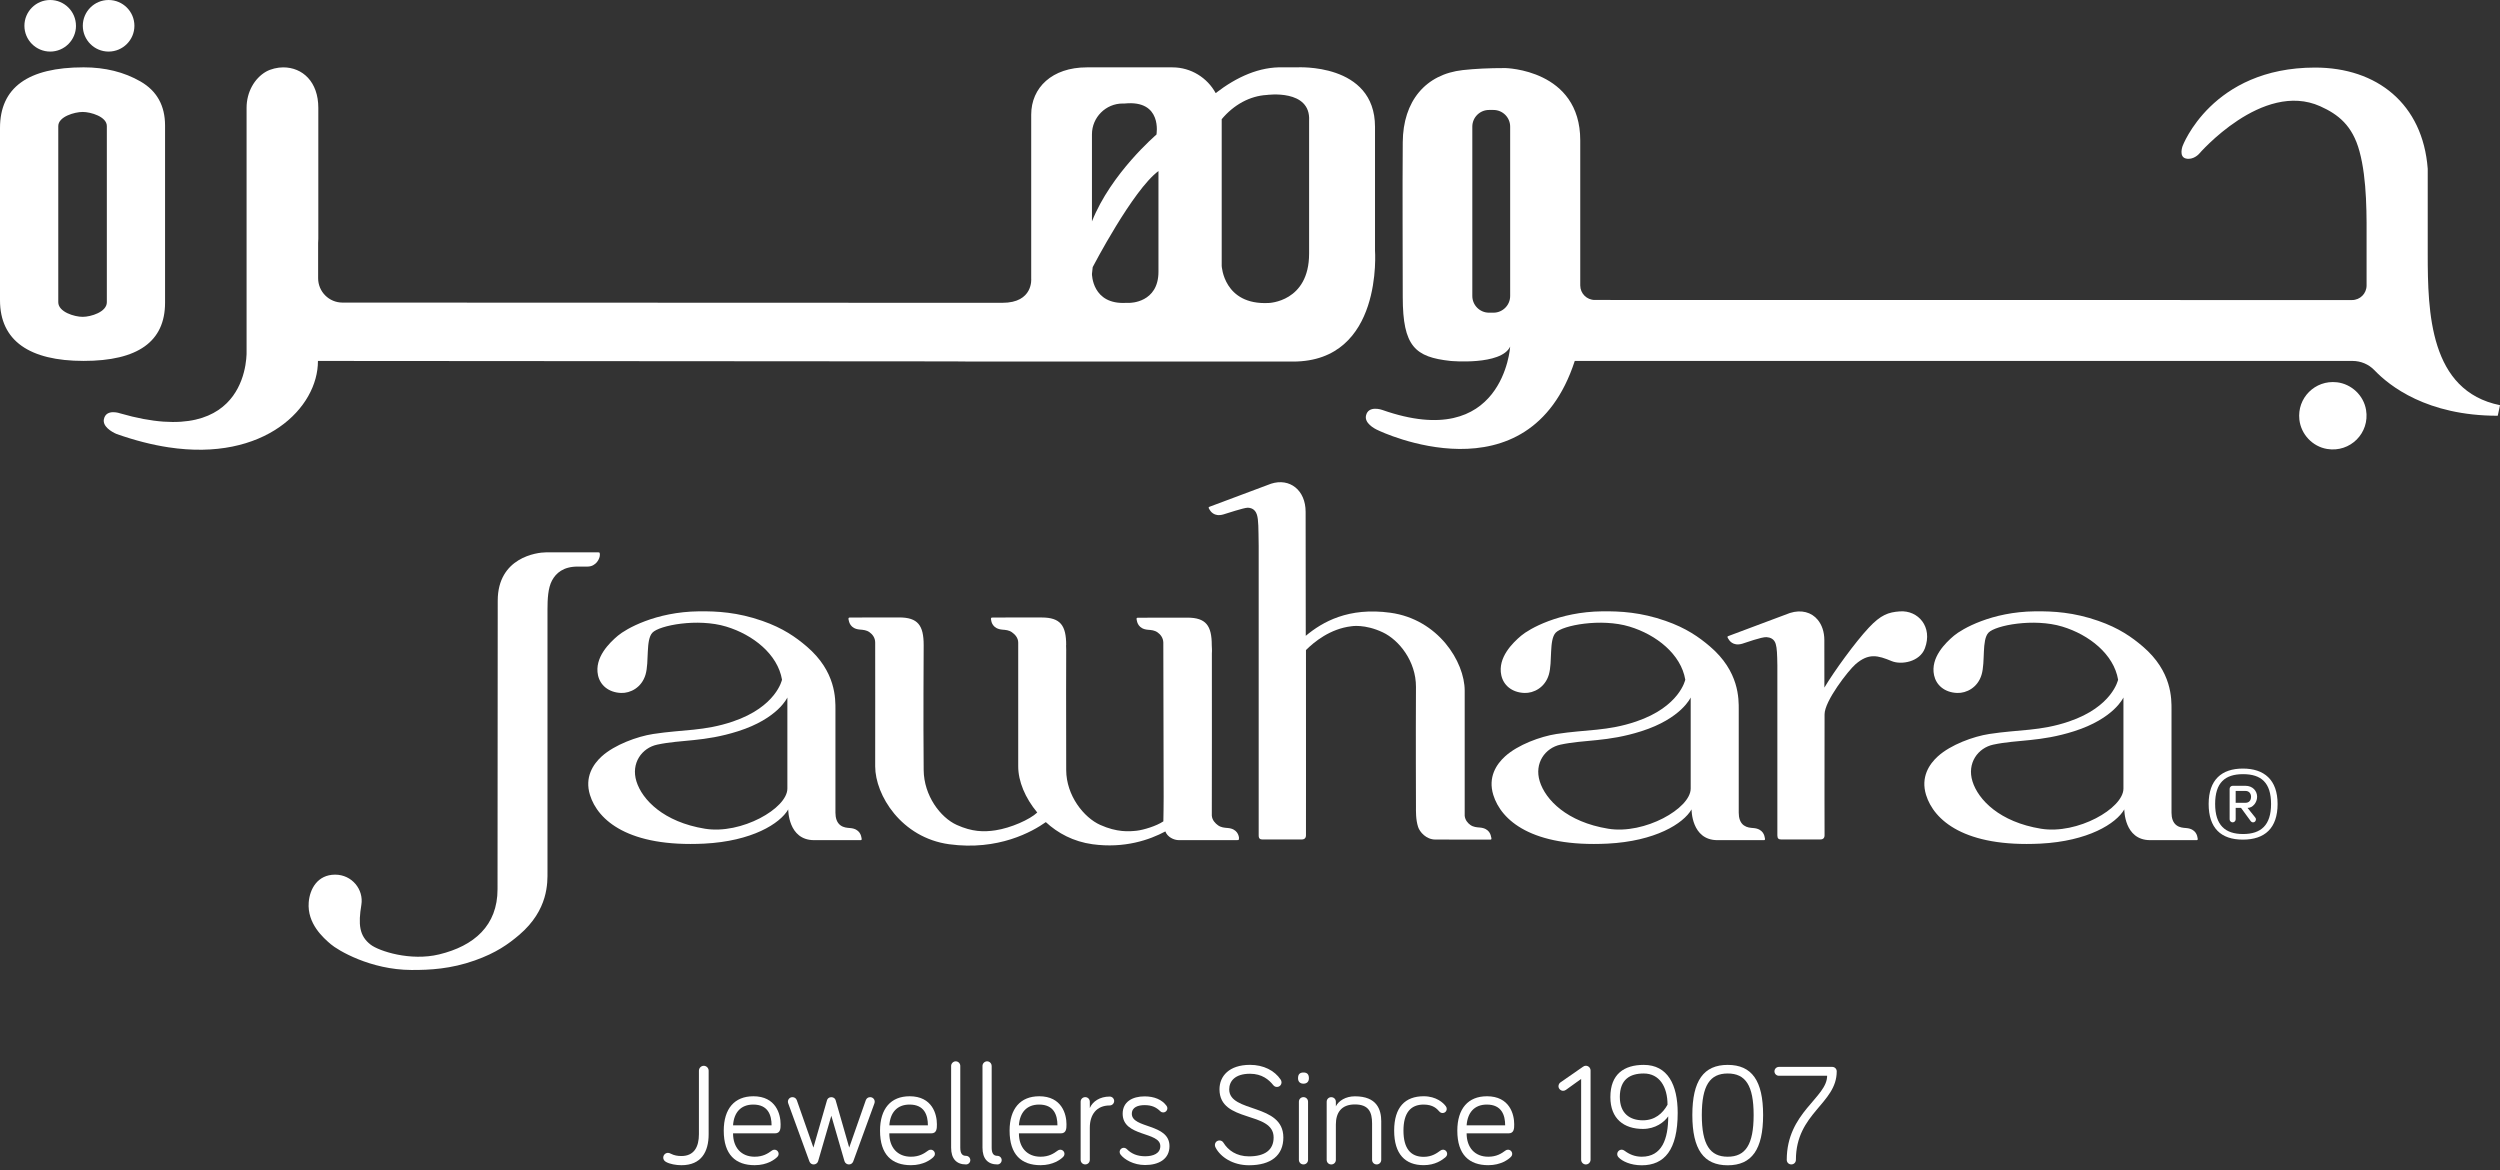 <svg xmlns="http://www.w3.org/2000/svg" height="103" viewBox="0 0 220 103" fill="white" class="h-16 fill-jaw-primary-gold sm:h-20"><rect x="0" y="0" width="220" height="103" fill="#333333" stroke="none"/><g clip-path="url(#clip0_736_302)"><path d="M58.367 101.866C58.367 101.64 58.556 101.452 58.782 101.452C58.883 101.452 58.92 101.477 59.033 101.528C59.334 101.68 59.627 101.73 59.967 101.73C61.076 101.73 61.505 100.925 61.505 99.815V94.218C61.505 93.993 61.693 93.79 61.933 93.79C62.172 93.79 62.361 93.993 62.361 94.218V99.815C62.361 101.353 61.718 102.538 59.967 102.538C59.488 102.538 58.934 102.437 58.605 102.248C58.453 102.158 58.365 102.034 58.365 101.868"></path><path d="M66.285 96.47C68.302 96.47 68.693 98.069 68.693 98.928C68.693 99.296 68.693 99.736 68.189 99.736H64.509C64.509 100.983 65.227 101.791 66.412 101.791C67.144 101.791 67.572 101.512 67.927 101.25C68.002 101.199 68.051 101.174 68.152 101.174C68.355 101.174 68.518 101.337 68.518 101.54C68.518 101.678 68.456 101.754 68.38 101.83C68.191 102.019 67.535 102.536 66.412 102.536C64.734 102.536 63.69 101.616 63.69 99.499C63.69 97.556 64.647 96.472 66.288 96.472M66.285 97.202C65.188 97.202 64.582 97.908 64.509 99.029H67.899C67.899 98.122 67.584 97.202 66.285 97.202Z"></path><path d="M73.156 98.186L71.996 102.182C71.946 102.356 71.782 102.472 71.605 102.472C71.428 102.472 71.29 102.37 71.228 102.207L69.375 97.127C69.35 97.065 69.336 97.003 69.336 96.953C69.336 96.725 69.513 96.55 69.739 96.55C69.916 96.55 70.054 96.651 70.118 96.814L71.58 100.987L72.779 96.814C72.816 96.688 72.942 96.55 73.156 96.55C73.371 96.55 73.497 96.688 73.534 96.814L74.731 100.987L76.192 96.814C76.254 96.651 76.395 96.55 76.572 96.55C76.8 96.55 76.975 96.727 76.975 96.953C76.975 97.003 76.961 97.065 76.938 97.127L75.085 102.207C75.021 102.37 74.882 102.472 74.705 102.472C74.528 102.472 74.367 102.356 74.314 102.182L73.156 98.186Z"></path><path d="M80.039 96.47C82.056 96.47 82.447 98.069 82.447 98.928C82.447 99.296 82.447 99.736 81.943 99.736H78.26C78.26 100.983 78.978 101.791 80.164 101.791C80.893 101.791 81.324 101.512 81.676 101.25C81.752 101.199 81.8 101.174 81.904 101.174C82.106 101.174 82.27 101.337 82.27 101.54C82.27 101.678 82.207 101.754 82.132 101.83C81.943 102.019 81.287 102.536 80.166 102.536C78.49 102.536 77.443 101.616 77.443 99.499C77.443 97.556 78.401 96.472 80.039 96.472M80.039 97.202C78.944 97.202 78.339 97.908 78.263 99.029H81.655C81.655 98.122 81.34 97.202 80.042 97.202"></path><path d="M84.505 93.799V100.996C84.505 101.5 84.668 101.714 85.009 101.714C85.211 101.714 85.388 101.877 85.388 102.092C85.388 102.306 85.211 102.471 85.009 102.471C84.166 102.471 83.699 101.967 83.699 100.996V93.799C83.699 93.585 83.89 93.397 84.102 93.397C84.33 93.397 84.505 93.585 84.505 93.799Z"></path><path d="M87.267 93.799V100.996C87.267 101.5 87.43 101.714 87.771 101.714C87.973 101.714 88.148 101.877 88.148 102.092C88.148 102.306 87.971 102.471 87.771 102.471C86.926 102.471 86.459 101.967 86.459 100.996V93.799C86.459 93.585 86.648 93.397 86.862 93.397C87.09 93.397 87.264 93.585 87.264 93.799"></path><path d="M91.442 96.47C93.458 96.47 93.85 98.069 93.85 98.928C93.85 99.296 93.85 99.736 93.346 99.736H89.665C89.665 100.983 90.383 101.791 91.569 101.791C92.298 101.791 92.729 101.512 93.081 101.25C93.157 101.199 93.207 101.174 93.306 101.174C93.509 101.174 93.672 101.337 93.672 101.54C93.672 101.678 93.61 101.754 93.534 101.83C93.346 102.019 92.689 102.536 91.569 102.536C89.891 102.536 88.844 101.616 88.844 99.499C88.844 97.556 89.803 96.472 91.442 96.472M91.442 97.202C90.344 97.202 89.739 97.908 89.665 99.029H93.055C93.055 98.122 92.743 97.202 91.442 97.202Z"></path><path d="M95.903 97.505C96.154 96.925 96.787 96.497 97.655 96.497C97.869 96.497 98.046 96.674 98.046 96.888C98.046 97.102 97.869 97.28 97.655 97.28C96.495 97.28 95.903 98.085 95.903 99.245V102.067C95.903 102.295 95.726 102.469 95.501 102.469C95.275 102.469 95.096 102.292 95.096 102.067V96.951C95.096 96.723 95.275 96.548 95.501 96.548C95.726 96.548 95.903 96.725 95.903 96.951V97.505Z"></path><path d="M99.6 98.009C99.6 99.332 102.914 98.842 102.914 100.858C102.914 102.004 101.968 102.522 100.771 102.522C99.738 102.522 98.944 102.029 98.617 101.613C98.555 101.523 98.529 101.463 98.529 101.373C98.529 101.171 98.693 101.008 98.895 101.008C98.971 101.008 99.073 101.033 99.174 101.134C99.565 101.523 100.069 101.751 100.773 101.751C101.478 101.751 102.108 101.512 102.108 100.856C102.108 99.558 98.794 100.073 98.794 98.006C98.794 96.962 99.65 96.481 100.723 96.481C101.579 96.481 102.249 96.77 102.637 97.288C102.677 97.339 102.727 97.415 102.727 97.528C102.727 97.73 102.564 97.894 102.361 97.894C102.297 97.894 102.198 97.882 102.097 97.781C101.756 97.454 101.379 97.251 100.723 97.251C100.156 97.251 99.602 97.429 99.602 98.009"></path><path d="M110.001 94.49C108.677 94.49 108.171 95.145 108.171 95.864C108.171 97.956 112.935 97.06 112.935 100.098C112.935 101.673 111.851 102.542 109.911 102.542C108.475 102.542 107.402 101.811 106.974 100.991C106.924 100.89 106.912 100.839 106.912 100.763C106.912 100.536 107.087 100.361 107.315 100.361C107.467 100.361 107.591 100.437 107.667 100.563C108.07 101.219 108.802 101.76 109.911 101.76C111.299 101.76 112.079 101.205 112.079 100.096C112.079 97.739 107.315 98.849 107.315 95.861C107.315 94.701 108.16 93.707 110.001 93.707C111.197 93.707 112.166 94.211 112.698 95.005C112.749 95.081 112.774 95.157 112.774 95.244C112.774 95.472 112.597 95.65 112.371 95.65C112.256 95.65 112.143 95.613 112.042 95.486C111.665 95.019 111.059 94.49 110.001 94.49Z"></path><path d="M114.227 94.884C114.227 94.518 114.404 94.38 114.705 94.38C115.007 94.38 115.184 94.52 115.184 94.884C115.184 95.185 115.007 95.363 114.705 95.363C114.404 95.363 114.227 95.185 114.227 94.884ZM115.108 102.067C115.108 102.295 114.933 102.47 114.705 102.47C114.477 102.47 114.303 102.292 114.303 102.067V96.951C114.303 96.723 114.477 96.548 114.705 96.548C114.933 96.548 115.108 96.725 115.108 96.951V102.067Z"></path><path d="M121.549 98.703V102.067C121.549 102.295 121.372 102.47 121.146 102.47C120.921 102.47 120.743 102.295 120.743 102.067V98.866C120.743 97.872 120.453 97.19 119.231 97.19C118.009 97.19 117.556 97.948 117.556 98.956V102.07C117.556 102.297 117.379 102.472 117.151 102.472C116.923 102.472 116.748 102.297 116.748 102.07V96.953C116.748 96.725 116.925 96.551 117.151 96.551C117.376 96.551 117.556 96.728 117.556 96.953V97.356C117.795 96.877 118.412 96.475 119.231 96.475C121.172 96.475 121.551 97.635 121.551 98.705"></path><path d="M125.282 96.47C126.402 96.47 127.022 97.061 127.224 97.34C127.286 97.427 127.312 97.489 127.312 97.579C127.312 97.793 127.148 97.945 126.946 97.945C126.821 97.945 126.732 97.894 126.644 97.793C126.455 97.579 126.112 97.202 125.282 97.202C124.124 97.202 123.505 97.945 123.505 99.496C123.505 101.047 124.124 101.802 125.282 101.802C126.014 101.802 126.453 101.473 126.743 101.259C126.833 101.197 126.895 101.172 126.985 101.172C127.185 101.172 127.348 101.335 127.348 101.538C127.348 101.65 127.312 101.738 127.185 101.853C126.906 102.081 126.303 102.534 125.282 102.534C123.657 102.534 122.686 101.563 122.686 99.496C122.686 97.429 123.657 96.47 125.282 96.47Z"></path><path d="M130.843 96.47C132.859 96.47 133.25 98.069 133.25 98.928C133.25 99.296 133.25 99.736 132.746 99.736H129.063C129.063 100.983 129.784 101.791 130.967 101.791C131.699 101.791 132.127 101.512 132.479 101.25C132.555 101.199 132.605 101.174 132.707 101.174C132.907 101.174 133.073 101.337 133.073 101.54C133.073 101.678 133.011 101.754 132.935 101.83C132.746 102.019 132.09 102.536 130.967 102.536C129.291 102.536 128.244 101.616 128.244 99.499C128.244 97.556 129.202 96.472 130.84 96.472M130.843 97.202C129.745 97.202 129.142 97.908 129.063 99.029H132.454C132.454 98.122 132.138 97.202 130.84 97.202"></path><path d="M137.791 95.915C137.715 95.966 137.639 95.991 137.552 95.991C137.337 95.991 137.146 95.802 137.146 95.588C137.146 95.462 137.211 95.323 137.324 95.248L139.303 93.874C139.39 93.811 139.466 93.786 139.554 93.786C139.782 93.786 139.97 93.975 139.97 94.203V102.055C139.97 102.281 139.782 102.472 139.554 102.472C139.326 102.472 139.14 102.283 139.14 102.055V94.946L137.791 95.917V95.915Z"></path><path d="M141.713 96.545C141.713 94.518 142.921 93.71 144.65 93.71C146.755 93.71 147.637 95.461 147.637 97.933C147.637 101.197 146.465 102.545 144.472 102.545C143.476 102.545 142.744 102.179 142.442 101.853C142.353 101.765 142.316 101.664 142.316 101.563C142.316 101.349 142.493 101.171 142.707 101.171C142.795 101.171 142.871 101.197 142.972 101.273C143.375 101.576 143.867 101.791 144.472 101.791C146.249 101.791 146.804 100.239 146.804 98.237C146.465 98.741 145.683 99.346 144.574 99.346C142.921 99.346 141.713 98.465 141.713 96.548M142.546 96.545C142.546 97.995 143.441 98.587 144.574 98.587C145.632 98.587 146.314 97.984 146.742 97.215C146.742 95.627 146.021 94.467 144.65 94.467C143.428 94.467 142.544 94.996 142.544 96.548"></path><path d="M155.154 98.122C155.154 101.148 154.157 102.545 152.04 102.545C149.922 102.545 148.926 101.146 148.926 98.122C148.926 95.098 149.922 93.71 152.04 93.71C154.157 93.71 155.154 95.096 155.154 98.122ZM154.32 98.122C154.32 95.512 153.602 94.467 152.04 94.467C150.477 94.467 149.759 95.514 149.759 98.122C149.759 100.73 150.477 101.791 152.04 101.791C153.602 101.791 154.32 100.732 154.32 98.122Z"></path><path d="M160.79 94.667H156.541C156.327 94.667 156.152 94.49 156.152 94.278C156.152 94.066 156.327 93.887 156.541 93.887H161.243C161.457 93.887 161.632 94.064 161.632 94.278C161.632 97.136 158.04 97.944 158.04 102.066C158.04 102.294 157.862 102.469 157.637 102.469C157.411 102.469 157.234 102.294 157.234 102.066C157.234 97.894 160.788 96.596 160.788 94.667"></path><path d="M200.428 70.75C200.428 72.881 199.3 73.887 197.374 73.887C195.448 73.887 194.361 72.881 194.361 70.75C194.361 68.619 195.507 67.634 197.374 67.634C199.241 67.634 200.428 68.617 200.428 70.75ZM199.853 70.75C199.853 68.883 198.994 68.126 197.392 68.126C195.791 68.126 194.932 68.883 194.932 70.75C194.932 72.617 195.814 73.394 197.392 73.394C198.971 73.394 199.853 72.614 199.853 70.75ZM196.739 71.097V72.101C196.739 72.246 196.614 72.368 196.472 72.368C196.329 72.368 196.207 72.244 196.207 72.101V69.415C196.207 69.272 196.329 69.15 196.472 69.15H197.6C198.237 69.15 198.626 69.602 198.626 70.115C198.626 70.628 198.237 71.097 197.784 71.097L198.46 71.938C198.522 72.02 198.522 72.06 198.522 72.101C198.522 72.246 198.419 72.368 198.276 72.368C198.193 72.368 198.11 72.326 198.051 72.244L197.211 71.095H196.739V71.097ZM197.6 70.646C197.929 70.646 198.092 70.421 198.092 70.115C198.092 69.848 197.929 69.602 197.6 69.602H196.739V70.646H197.6Z"></path><path d="M193.39 73.751C193.36 73.562 193.261 72.941 192.393 72.869C192.106 72.846 191.82 72.828 191.549 72.637C191.21 72.4 191.093 71.967 191.093 71.521V62.455C191.093 61.523 191.158 59.093 188.552 56.879C187.599 56.068 186.483 55.274 184.651 54.635C182.49 53.88 180.693 53.778 179.079 53.797C175.252 53.838 172.649 55.35 171.949 55.94C171.206 56.568 169.864 57.866 170.198 59.422C170.382 60.276 171.102 60.936 172.232 60.98C173.04 61.01 174.046 60.51 174.38 59.369C174.718 58.227 174.38 56.324 174.985 55.677C175.59 55.028 178.978 54.381 181.484 55.141C183.839 55.854 186.011 57.569 186.393 59.811C186.393 59.811 185.912 62.19 182.067 63.493C179.528 64.354 177.698 64.183 175.052 64.591C173.645 64.809 171.666 65.534 170.534 66.556C169.77 67.247 169.01 68.388 169.494 69.956C170.184 72.186 172.884 74.57 179.551 74.239C183.74 74.027 186.223 72.48 186.939 71.226C186.939 71.226 186.911 73.933 189.213 73.933H193.266C193.385 73.933 193.42 73.928 193.392 73.751M179.613 72.929C175.958 72.335 174.08 70.374 173.579 68.763C173.075 67.152 174.064 65.815 175.406 65.528C177.556 65.067 179.505 65.307 182.52 64.349C186.05 63.228 186.863 61.378 186.863 61.378V69.394C186.863 71.139 182.808 73.447 179.615 72.929"></path><path d="M52.642 48.607H48.048C47.245 48.607 43.8 49.056 43.8 52.861C43.8 57.353 43.783 78.253 43.783 78.253C43.783 81.45 41.724 83.24 38.651 83.986C36.108 84.603 33.365 83.698 32.623 83.135C31.606 82.357 31.519 81.337 31.8 79.622C32.018 78.274 30.971 76.969 29.494 76.969C27.942 76.969 27.259 78.23 27.167 79.406C27.019 81.291 28.469 82.538 29.093 83.077C29.714 83.615 32.584 85.344 36.209 85.358C37.823 85.365 39.671 85.268 41.781 84.52C43.664 83.853 44.729 83.086 45.682 82.278C48.288 80.062 48.179 77.636 48.179 76.7V53.625C48.179 52.732 48.223 51.749 48.573 51.093C48.923 50.432 49.572 49.859 50.828 49.859H51.705C52.458 49.859 52.81 49.141 52.789 48.798C52.778 48.619 52.764 48.607 52.644 48.607"></path><path d="M75.816 73.751C75.784 73.562 75.687 72.941 74.819 72.869C74.529 72.846 74.246 72.828 73.975 72.637C73.636 72.4 73.519 71.967 73.519 71.521V62.455C73.519 61.523 73.583 59.093 70.978 56.879C70.025 56.068 68.907 55.274 67.077 54.635C64.914 53.88 63.118 53.778 61.505 53.797C57.678 53.838 55.072 55.35 54.375 55.94C53.632 56.568 52.29 57.866 52.624 59.422C52.808 60.276 53.528 60.936 54.658 60.98C55.466 61.01 56.469 60.51 56.806 59.369C57.142 58.227 56.806 56.324 57.411 55.677C58.014 55.028 61.404 54.381 63.908 55.141C66.262 55.854 68.435 57.569 68.817 59.811C68.817 59.811 68.336 62.19 64.493 63.493C61.954 64.354 60.124 64.183 57.477 64.591C56.071 64.809 54.092 65.534 52.957 66.556C52.196 67.247 51.434 68.388 51.917 69.956C52.608 72.186 55.307 74.57 61.975 74.239C66.163 74.027 68.647 72.48 69.365 71.226C69.365 71.226 69.337 73.933 71.639 73.933H75.692C75.811 73.933 75.848 73.928 75.818 73.751M62.041 72.929C58.387 72.335 56.509 70.374 56.007 68.763C55.505 67.152 56.492 65.815 57.834 65.528C59.984 65.067 61.933 65.307 64.948 64.349C68.479 63.228 69.289 61.378 69.289 61.378V69.394C69.289 71.139 65.234 73.447 62.041 72.929Z"></path><path d="M155.308 73.751C155.278 73.562 155.179 72.941 154.309 72.869C154.019 72.846 153.739 72.828 153.465 72.637C153.126 72.4 153.009 71.967 153.009 71.521V62.455C153.009 61.523 153.071 59.093 150.466 56.879C149.513 56.068 148.397 55.274 146.565 54.635C144.404 53.88 142.609 53.778 140.993 53.797C137.166 53.838 134.56 55.35 133.863 55.94C133.12 56.568 131.778 57.866 132.114 59.422C132.296 60.276 133.016 60.936 134.148 60.98C134.956 61.01 135.962 60.51 136.298 59.369C136.632 58.227 136.298 56.324 136.901 55.677C137.504 55.028 140.892 54.381 143.398 55.141C145.755 55.854 147.925 57.569 148.305 59.811C148.305 59.811 147.826 62.19 143.98 63.493C141.442 64.354 139.612 64.183 136.968 64.591C135.561 64.809 133.582 65.534 132.452 66.556C131.686 67.247 130.926 68.388 131.41 69.956C132.1 72.186 134.797 74.57 141.467 74.239C145.656 74.027 148.139 72.48 148.857 71.226C148.857 71.226 148.83 73.933 151.131 73.933H155.184C155.304 73.933 155.34 73.928 155.311 73.751M141.532 72.929C137.877 72.335 136.001 70.374 135.499 68.763C134.995 67.152 135.983 65.815 137.324 65.528C139.474 65.067 141.423 65.307 144.436 64.349C147.966 63.228 148.781 61.378 148.781 61.378V69.394C148.781 71.139 144.724 73.447 141.532 72.929Z"></path><path d="M109.034 73.745C109.016 73.554 108.905 72.932 108.036 72.863C107.748 72.84 107.462 72.822 107.191 72.631C106.954 72.463 106.664 72.175 106.639 71.768C106.643 69.241 106.655 60.449 106.645 57.503C106.671 57.181 106.636 56.969 106.636 56.785C106.636 55.057 106.132 54.352 104.48 54.352C103.856 54.352 100.153 54.359 100.153 54.359C100.033 54.359 99.996 54.389 100.026 54.539C100.063 54.727 100.155 55.351 101.023 55.42C101.313 55.443 101.596 55.459 101.87 55.653C102.111 55.823 102.362 56.12 102.372 56.541C102.381 60.753 102.401 69.425 102.401 70.136C102.401 70.265 102.388 72.244 102.376 72.279C101.769 72.691 100.618 73.038 100.033 73.103C99.352 73.176 98.305 73.257 96.82 72.592C95.382 71.947 93.833 70.021 93.826 67.763C93.805 62.863 93.826 57.793 93.826 57.195C93.826 57.047 93.822 56.905 93.815 56.771H93.824C93.824 55.043 93.32 54.339 91.667 54.339H88.498C88.457 54.339 88.422 54.341 88.388 54.346H87.338C87.219 54.346 87.193 54.375 87.212 54.527C87.235 54.716 87.341 55.337 88.208 55.409C88.496 55.432 88.781 55.45 89.05 55.639C89.299 55.814 89.603 56.115 89.603 56.55V67.43C89.603 68.767 90.217 70.221 91.278 71.501C90.632 72.118 88.958 72.861 87.596 73.068C86.565 73.222 85.555 73.206 84.197 72.594C82.76 71.945 81.304 70.023 81.283 67.766C81.239 62.976 81.283 58.097 81.283 56.767C81.283 55.038 80.781 54.334 79.126 54.334H75.957C75.916 54.334 75.881 54.339 75.849 54.341H74.8C74.68 54.341 74.645 54.394 74.673 54.523C74.712 54.709 74.802 55.333 75.67 55.402C75.957 55.427 76.243 55.443 76.514 55.634C76.763 55.807 77.016 56.111 77.016 56.543C77.025 57.92 77.016 65.347 77.016 67.432C77.016 69.98 79.322 73.715 83.52 74.293C87.854 74.886 90.866 73.176 92.033 72.346C93.08 73.317 94.454 74.06 96.139 74.293C98.961 74.679 101.182 73.901 102.551 73.165C102.728 73.653 103.288 73.933 103.748 73.933C103.98 73.933 108.887 73.929 108.887 73.929C109.009 73.929 109.044 73.901 109.027 73.745"></path><path d="M131.229 73.705C131.197 73.517 131.1 72.895 130.232 72.824C129.945 72.801 129.659 72.785 129.39 72.594C129.162 72.433 128.932 72.166 128.893 71.79V60.78C128.893 58.23 126.555 54.499 122.359 53.922C118.663 53.413 116.373 54.729 114.907 55.952C114.9 50.143 114.895 45.413 114.895 45.04C114.895 43.13 113.496 42.039 111.855 42.566C111.813 42.58 110.38 43.116 109.003 43.634C107.71 44.117 106.465 44.584 106.465 44.584C106.354 44.626 106.322 44.642 106.41 44.798C106.506 44.964 106.817 45.512 107.655 45.27C107.933 45.19 109.438 44.688 109.772 44.681C110.041 44.676 110.442 44.769 110.607 45.289C110.755 45.756 110.739 46.465 110.764 48.044V73.528C110.764 73.793 110.891 73.873 111.086 73.873H114.552C114.794 73.873 114.925 73.744 114.925 73.505C114.925 73.464 114.934 64.976 114.925 57.206C115.636 56.495 117.054 55.328 118.925 55.111C118.925 55.111 120.094 54.893 121.689 55.648C123.116 56.324 124.614 58.189 124.605 60.449C124.58 65.215 124.605 70.345 124.605 71.015C124.605 71.362 124.58 72.12 124.792 72.769C124.932 73.208 125.5 73.88 126.311 73.88C126.81 73.88 131.109 73.887 131.109 73.887C131.231 73.887 131.266 73.882 131.238 73.705"></path><path d="M167.179 53.802C166.176 53.875 165.515 54.103 164.454 55.236C163.248 56.524 161.405 59.07 160.546 60.508C160.542 58.179 160.542 56.412 160.542 56.329C160.542 55.585 160.318 54.98 159.966 54.55C159.416 53.873 158.514 53.624 157.51 53.944C157.469 53.958 156.035 54.494 154.659 55.012C153.365 55.496 152.123 55.963 152.123 55.963C152.01 56.004 151.978 56.023 152.067 56.177C152.164 56.343 152.475 56.89 153.313 56.649C153.591 56.568 155.027 56.039 155.458 56.069C155.78 56.092 156.132 56.221 156.263 56.667C156.376 57.044 156.392 57.572 156.408 58.575V73.525C156.408 73.79 156.532 73.871 156.726 73.871H160.194C160.436 73.871 160.562 73.742 160.562 73.502C160.562 73.454 160.546 67.682 160.562 62.858C160.562 61.684 162.661 58.996 163.278 58.46C164.445 57.445 165.248 57.673 166.466 58.177C167.317 58.529 168.942 58.251 169.391 57.049C170.097 55.166 168.802 53.682 167.179 53.802Z"></path><path d="M205.634 33.64C203.729 33.426 202.131 35.021 202.345 36.929C202.49 38.223 203.501 39.297 204.785 39.509C206.817 39.845 208.553 38.11 208.214 36.078C208.003 34.794 206.928 33.783 205.634 33.638"></path><path d="M6.687 2.269C6.687 3.521 5.67 4.539 4.418 4.539C3.166 4.539 2.148 3.521 2.148 2.269C2.148 1.017 3.163 0 4.415 0C5.667 0 6.685 1.015 6.685 2.269"></path><path d="M11.828 2.269C11.828 3.521 10.811 4.539 9.556 4.539C8.302 4.539 7.287 3.521 7.287 2.269C7.287 1.017 8.304 0 9.556 0C10.808 0 11.828 1.015 11.828 2.269Z"></path><path d="M121.001 22.016V11.162C121.001 5.496 114.108 5.928 114.108 5.928H112.932C110.847 5.855 108.84 6.759 106.98 8.193C106.244 6.847 104.812 5.928 103.176 5.928H95.639C92.582 5.928 90.746 7.71 90.746 10.092V24.511C90.746 24.511 90.957 26.654 88.203 26.647H85.22L30.14 26.628C28.955 26.628 27.995 25.668 27.995 24.483V21.388C28.007 21.263 28.012 21.139 28.012 21.012V9.491C28.012 7.199 26.626 5.928 24.921 5.928C24.421 5.928 23.825 6.069 23.406 6.308C22.396 6.893 21.699 8.097 21.699 9.489V30.794C21.699 30.794 22.2 39.747 10.578 36.377C10.578 36.377 9.344 35.931 9.144 36.884C9.01 37.519 9.8 37.995 10.253 38.189C11.887 38.766 13.406 39.148 14.815 39.362C23.284 40.656 27.995 35.878 27.979 31.763L83.878 31.802L85.57 31.818H113.784C121.751 31.818 120.999 22.016 120.999 22.016M96.092 11.816C96.092 10.327 97.31 9.109 98.799 9.109H98.971C102.327 8.773 101.768 11.843 101.768 11.843C101.768 11.843 97.772 15.238 96.092 19.484V11.816ZM101.945 23.912C101.945 26.665 99.411 26.651 99.411 26.651H99.121C96.092 26.838 96.092 24.108 96.092 24.108L96.157 23.507C96.157 23.507 99.685 16.72 101.945 15.052V23.912ZM115.201 10.623V22.315C115.201 26.58 111.641 26.663 111.641 26.663C107.678 26.867 107.51 23.401 107.51 23.401V10.488C108.573 9.215 109.995 8.439 111.478 8.357C111.478 8.357 115.358 7.809 115.201 10.623Z"></path><path d="M208.952 32.581C210.268 33.958 213.571 36.586 219.801 36.586L220.001 35.656C213.794 34.402 213.64 27.461 213.64 22.335V14.851C213.207 9.138 209.173 5.946 203.73 5.946C194.618 5.946 192.061 12.869 192.061 12.869C192.061 12.869 191.72 13.804 192.365 13.951C193.007 14.101 193.502 13.555 193.502 13.555C193.502 13.555 199.085 7.063 204.181 9.352C205.755 10.059 207.021 11.037 207.637 13.325C208.316 15.829 208.266 19.058 208.259 21.659C208.254 23.056 208.254 24.273 208.259 25.122C208.259 25.831 207.686 26.404 206.979 26.404H202.061L140.342 26.397C139.635 26.397 139.062 25.824 139.062 25.118V12.349C139.062 6.1 132.468 5.99 132.468 5.99C131.016 5.99 129.829 6.048 128.733 6.167C125.444 6.531 123.465 8.904 123.442 12.517C123.407 17.189 123.442 21.774 123.442 26.137C123.442 30.501 124.54 31.424 127.64 31.762C127.64 31.762 132.1 32.179 132.896 30.499C132.896 30.499 132.307 39.827 121.642 36.075C121.642 36.075 120.408 35.629 120.206 36.579C120.075 37.214 120.862 37.691 121.315 37.884C121.315 37.884 134.521 44.255 138.579 31.762H207.018C207.748 31.762 208.448 32.054 208.952 32.581ZM132.894 26.05C132.894 26.855 132.234 27.516 131.428 27.516H131.03C130.224 27.516 129.564 26.855 129.564 26.05V11.141C129.564 10.335 130.224 9.677 131.03 9.677H131.428C132.234 9.677 132.894 10.335 132.894 11.143V26.052V26.05Z"></path><path d="M0 26.421V11.268C0 7.707 2.453 5.926 7.36 5.926C9.257 5.926 10.923 6.34 12.364 7.169C13.802 7.997 14.525 9.291 14.525 11.049V26.637C14.525 30.055 12.136 31.76 7.36 31.76C2.585 31.76 0 29.981 0 26.421ZM9.402 26.596V11.095C9.402 10.266 7.984 9.852 7.275 9.852C6.566 9.852 5.128 10.264 5.128 11.095V26.596C5.128 27.454 6.552 27.882 7.275 27.882C7.998 27.882 9.402 27.454 9.402 26.596Z"></path></g><defs><clipPath id="clip0_736_302"><rect width="220" height="102.545" fill="white"></rect></clipPath></defs></svg>
